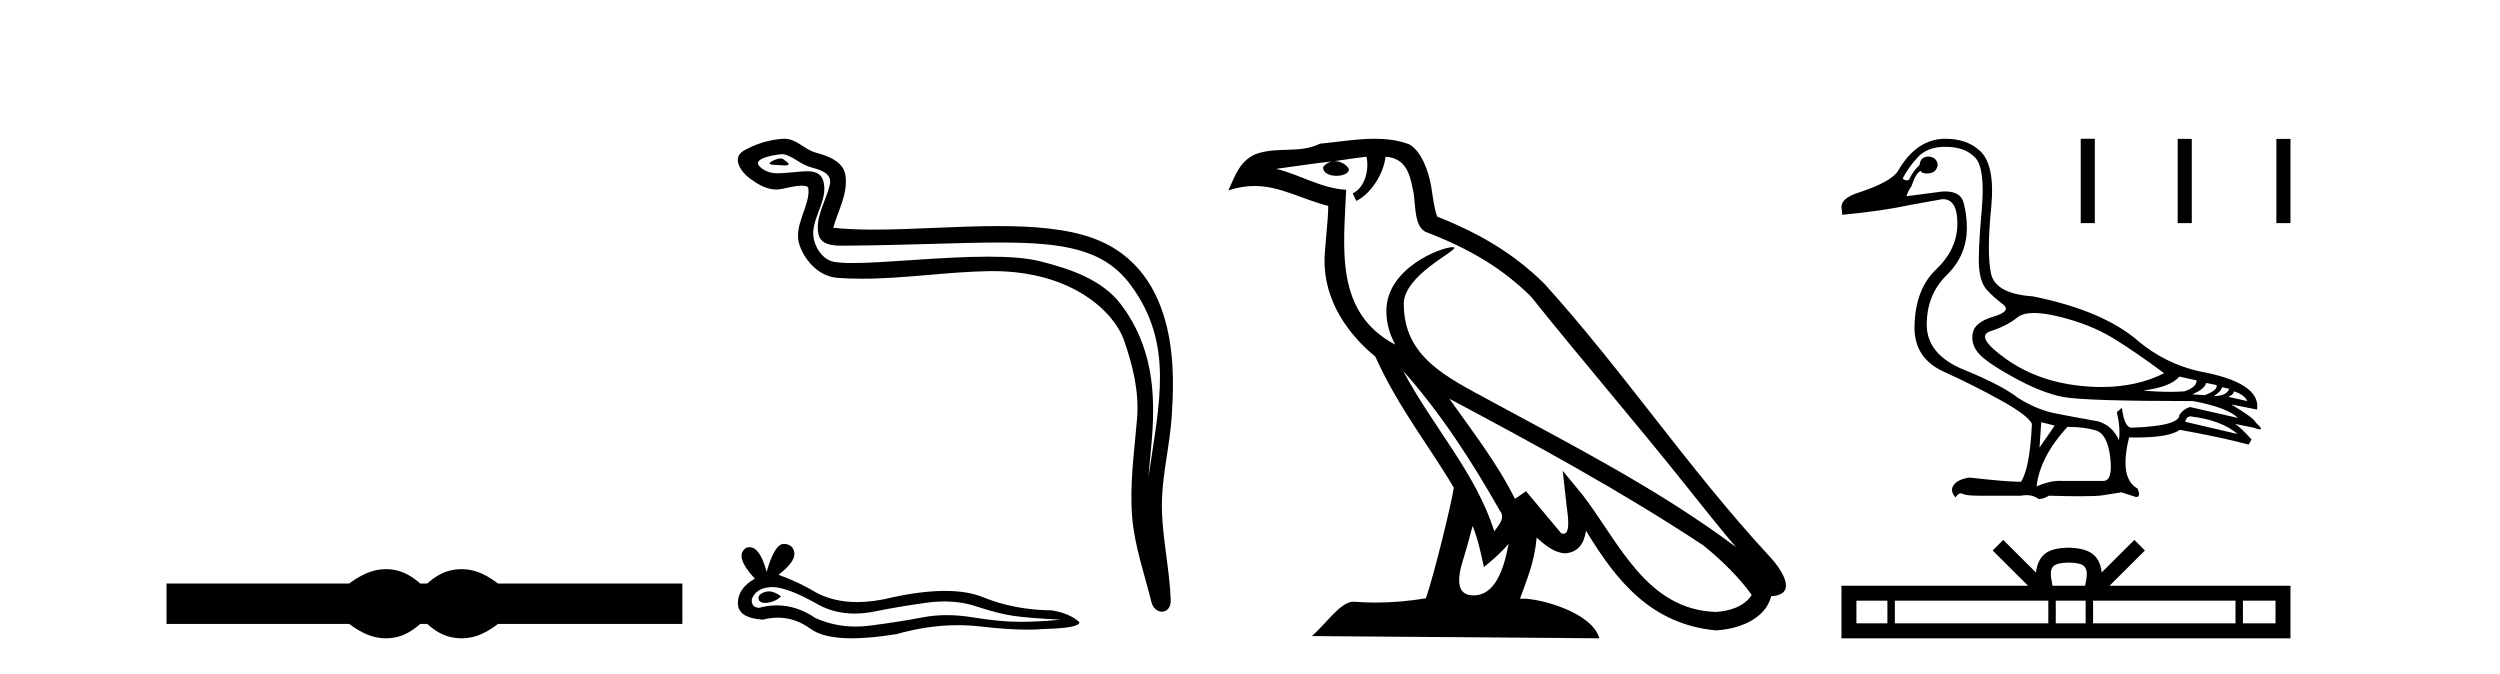 <?xml version='1.0' encoding='UTF-8' standalone='yes'?><svg xmlns='http://www.w3.org/2000/svg' xmlns:xlink='http://www.w3.org/1999/xlink' width='152.0' height='41.0' ><path d='M 23.467 34.605 C 23.233 34.605 22.999 34.634 22.763 34.692 C 22.291 34.808 21.78 35.07 21.228 35.479 L 10.124 35.479 L 10.124 37.935 L 21.228 37.935 C 21.78 38.344 22.291 38.607 22.763 38.723 C 22.999 38.78 23.233 38.809 23.467 38.809 C 23.701 38.809 23.933 38.78 24.164 38.723 C 24.627 38.607 25.09 38.344 25.552 37.935 L 25.979 37.935 C 26.424 38.344 26.883 38.607 27.354 38.723 C 27.59 38.78 27.826 38.809 28.061 38.809 C 28.297 38.809 28.533 38.78 28.769 38.723 C 29.24 38.607 29.743 38.344 30.277 37.935 L 41.488 37.935 L 41.488 35.479 L 30.277 35.479 C 29.743 35.07 29.24 34.808 28.769 34.692 C 28.533 34.634 28.297 34.605 28.061 34.605 C 27.826 34.605 27.59 34.634 27.354 34.692 C 26.883 34.808 26.424 35.07 25.979 35.479 L 25.552 35.479 C 25.09 35.07 24.627 34.808 24.164 34.692 C 23.933 34.634 23.701 34.605 23.467 34.605 Z' style='fill:#000000;stroke:none' /><path d='M 47.486 9.632 C 47.159 9.632 46.355 10.019 47.109 10.022 C 47.232 10.023 47.504 10.06 47.705 10.06 C 47.945 10.06 48.085 10.007 47.753 9.779 C 47.673 9.723 47.6 9.635 47.498 9.632 C 47.494 9.632 47.49 9.632 47.486 9.632 ZM 47.613 9.372 C 47.626 9.372 47.635 9.373 47.64 9.374 C 48.221 9.508 48.68 9.997 49.284 10.165 C 49.792 10.307 50.626 10.495 50.452 11.239 C 50.219 12.232 49.552 13.192 49.761 14.231 C 49.892 14.881 50.617 14.938 51.203 14.938 C 51.3 14.938 51.394 14.936 51.48 14.936 C 55.305 14.906 58.342 14.745 60.779 14.745 C 64.774 14.745 67.155 15.178 68.748 17.333 C 71.39 20.907 70.486 24.482 69.829 28.995 C 70.013 26.332 70.896 22.137 68.159 18.515 C 67.002 16.984 65.042 16.341 63.238 15.886 C 62.41 15.677 61.304 15.605 60.083 15.605 C 57.265 15.605 53.84 15.993 51.848 15.993 C 51.374 15.993 50.981 15.971 50.697 15.917 C 49.929 15.77 49.382 14.824 49.449 14.04 C 49.539 13 50.359 12.035 50.051 10.985 C 49.914 10.517 49.507 10.412 49.064 10.412 C 48.746 10.412 48.411 10.466 48.143 10.48 C 47.854 10.494 47.57 10.536 47.292 10.536 C 46.926 10.536 46.57 10.464 46.229 10.163 C 45.579 9.592 47.353 9.372 47.613 9.372 ZM 47.701 8.437 C 47.681 8.437 47.661 8.437 47.64 8.438 C 46.797 8.479 45.948 8.739 45.218 9.163 C 44.455 9.607 45.068 10.467 45.584 10.846 C 46.06 11.195 46.593 11.522 47.192 11.522 C 47.307 11.522 47.425 11.51 47.545 11.484 C 47.85 11.416 48.389 11.289 48.757 11.289 C 48.974 11.289 49.131 11.333 49.148 11.459 C 49.283 12.494 48.18 13.749 48.625 14.945 C 48.99 15.925 49.825 16.816 50.941 16.896 C 51.43 16.931 51.918 16.946 52.406 16.946 C 54.979 16.946 57.538 16.53 60.11 16.486 C 60.192 16.485 60.274 16.484 60.355 16.484 C 65.283 16.484 67.763 19.058 68.328 20.657 C 68.875 22.206 69.27 23.828 69.131 25.477 C 68.965 27.461 68.673 29.462 68.836 31.447 C 68.979 33.198 69.587 34.897 70.003 36.595 C 70.1 36.992 70.381 37.19 70.644 37.19 C 70.932 37.19 71.198 36.953 71.179 36.479 C 71.092 34.291 70.589 32.421 70.647 30.403 C 70.696 28.668 71.141 26.998 71.243 25.259 C 71.361 23.241 71.923 16.447 66.42 14.469 C 64.836 13.9 62.828 13.746 60.698 13.746 C 58.178 13.746 55.489 13.961 53.136 13.961 C 52.256 13.961 51.422 13.931 50.662 13.848 C 50.965 12.769 51.545 11.827 51.41 10.701 C 51.304 9.811 50.331 9.479 49.591 9.276 C 48.9 9.088 48.432 8.437 47.701 8.437 Z' style='fill:#000000;stroke:none' /><path d='M 46.74 35.955 Q 46.621 35.955 46.51 35.991 Q 46.072 36.133 46.123 36.416 Q 46.167 36.656 46.515 36.656 Q 46.578 36.656 46.651 36.648 Q 47.127 36.596 47.487 36.262 Q 47.085 35.955 46.74 35.955 ZM 46.963 35.695 Q 47.892 35.695 49.829 36.802 Q 50.801 37.305 51.96 37.305 Q 52.52 37.305 53.123 37.188 Q 54.642 36.879 56.314 36.648 Q 56.883 36.569 57.415 36.569 Q 58.45 36.569 59.351 36.866 Q 60.715 37.317 61.616 37.445 Q 62.517 37.574 64.472 37.677 Q 63.211 37.806 62.002 37.806 Q 60.792 37.806 59.145 37.535 Q 58.322 37.4 57.559 37.4 Q 56.797 37.4 56.096 37.535 Q 54.693 37.806 52.905 38.037 Q 52.457 38.095 52.026 38.095 Q 50.73 38.095 49.572 37.574 Q 48.447 36.807 47.236 36.807 Q 46.701 36.807 46.149 36.956 Q 45.66 36.931 45.712 36.416 Q 45.995 35.721 46.921 35.695 Q 46.942 35.695 46.963 35.695 ZM 47.651 33.07 Q 47.094 33.07 46.612 34.769 Q 46.209 33.269 45.572 33.269 Q 45.477 33.269 45.377 33.302 Q 44.605 33.791 45.892 35.181 Q 44.862 35.773 44.862 36.673 Q 44.862 37.574 46.381 37.677 Q 46.85 37.554 47.298 37.554 Q 48.347 37.554 49.276 38.23 Q 50.071 38.809 51.797 38.809 Q 52.948 38.809 54.513 38.552 Q 56.435 38.011 58.248 38.011 Q 58.936 38.011 59.608 38.089 Q 61.289 38.283 62.471 38.283 Q 63.009 38.283 63.443 38.243 Q 65.63 38.192 65.63 37.831 Q 65.039 37.291 63.958 37.111 Q 61.667 37.085 59.776 36.313 Q 58.83 35.927 57.456 35.927 Q 56.083 35.927 54.281 36.313 Q 53.12 36.606 52.118 36.606 Q 50.746 36.606 49.675 36.056 Q 48.568 35.387 47.333 34.949 Q 48.362 34.151 48.298 33.624 Q 48.234 33.096 47.668 33.07 Q 47.659 33.07 47.651 33.07 Z' style='fill:#000000;stroke:none' /><path d='M 85.303 22.54 L 85.303 22.54 C 87.597 25.118 89.497 28.06 91.19 31.048 C 91.546 31.486 91.145 31.888 90.852 32.305 C 89.736 28.763 87.169 26.03 85.303 22.54 ZM 83.083 9.529 C 83.274 10.422 82.922 11.451 82.245 11.755 L 82.461 12.217 C 83.307 11.815 84.119 10.612 84.24 9.532 C 85.395 9.601 85.71 10.47 85.891 11.479 C 86.107 12.168 85.888 13.841 86.761 14.13 C 89.342 15.129 91.314 16.285 93.084 18.031 C 96.139 21.852 99.332 25.552 102.387 29.376 C 103.574 30.865 104.659 32.228 105.54 33.257 C 100.901 29.789 95.717 27.136 90.632 24.38 C 87.929 22.911 85.35 21.71 85.35 18.477 C 85.35 16.738 88.554 15.281 88.422 15.055 C 88.411 15.035 88.374 15.026 88.315 15.026 C 87.658 15.026 84.291 16.274 84.291 18.907 C 84.291 19.637 84.486 20.313 84.825 20.944 C 84.82 20.944 84.815 20.943 84.81 20.943 C 81.117 18.986 81.703 15.028 81.847 11.538 C 80.312 11.453 79.048 10.616 77.591 10.267 C 78.721 10.121 79.848 9.933 80.981 9.816 L 80.981 9.816 C 80.768 9.858 80.574 9.982 80.444 10.154 C 80.426 10.526 80.847 10.69 81.257 10.69 C 81.657 10.69 82.047 10.534 82.01 10.264 C 81.829 9.982 81.499 9.799 81.161 9.799 C 81.151 9.799 81.141 9.799 81.132 9.799 C 81.695 9.719 82.446 9.599 83.083 9.529 ZM 89.533 31.976 C 89.864 32.78 90.035 33.632 90.222 34.476 C 90.76 34.04 91.282 33.593 91.723 33.06 L 91.723 33.06 C 91.436 34.623 90.899 36.199 89.598 36.199 C 88.81 36.199 88.445 35.667 88.95 34.054 C 89.188 33.293 89.378 32.566 89.533 31.976 ZM 88.119 24.242 L 88.119 24.242 C 93.385 27.047 98.599 29.879 103.579 33.171 C 104.752 34.122 105.797 35.181 106.505 36.172 C 106.035 36.901 105.142 37.152 104.316 37.207 C 100.101 37.06 98.451 32.996 96.224 30.093 L 95.013 28.622 L 95.222 30.507 C 95.236 30.846 95.584 32.452 95.066 32.452 C 95.021 32.452 94.971 32.44 94.914 32.415 L 92.783 29.865 C 92.555 30.015 92.341 30.186 92.106 30.325 C 91.049 28.187 89.502 26.196 88.119 24.242 ZM 83.574 8.437 C 82.468 8.437 81.334 8.636 80.259 8.736 C 78.977 9.361 77.678 8.884 76.333 9.373 C 75.362 9.809 75.09 10.693 74.688 11.576 C 75.26 11.386 75.781 11.308 76.272 11.308 C 77.839 11.308 79.1 12.097 80.756 12.518 C 80.753 13.349 80.623 14.292 80.561 15.242 C 80.304 17.816 81.661 20.076 83.622 21.685 C 85.027 24.814 86.971 27.214 88.391 29.655 C 88.221 30.752 87.201 34.89 86.698 36.376 C 85.712 36.542 84.66 36.636 83.626 36.636 C 83.208 36.636 82.794 36.62 82.387 36.588 C 82.356 36.584 82.324 36.582 82.293 36.582 C 81.495 36.582 80.618 37.945 79.757 38.673 L 97.242 38.809 C 96.796 37.233 93.689 36.397 92.585 36.397 C 92.522 36.397 92.465 36.399 92.415 36.405 C 92.805 35.29 93.291 34.243 93.429 32.686 C 93.917 33.123 94.465 33.595 95.148 33.644 C 95.983 33.582 96.322 33.011 96.428 32.267 C 98.32 35.396 100.435 37.951 104.316 38.327 C 105.657 38.261 107.328 37.675 107.69 36.25 C 109.469 36.149 108.164 34.416 107.504 33.737 C 102.664 28.498 98.668 22.517 93.885 17.238 C 92.043 15.421 89.963 14.192 87.388 13.173 C 87.196 12.702 87.133 12.032 87.008 11.295 C 86.872 10.491 86.443 9.174 85.659 8.765 C 84.991 8.519 84.288 8.437 83.574 8.437 Z' style='fill:#000000;stroke:none' /><path d='M 123.669 19.03 C 124.079 19.03 124.584 19.103 125.184 19.249 C 126.451 19.558 127.547 19.994 128.472 20.559 C 129.396 21.124 130.432 21.835 131.58 22.691 C 130.475 23.25 129.206 23.53 127.771 23.53 C 127.448 23.53 127.116 23.516 126.777 23.487 C 124.928 23.333 123.339 22.789 122.013 21.856 C 120.686 20.923 120.356 20.35 121.024 20.136 C 121.691 19.922 122.235 19.643 122.655 19.301 C 122.875 19.121 123.214 19.03 123.669 19.03 ZM 132.504 22.896 L 133.557 23.128 C 133.557 23.402 133.309 23.624 132.812 23.795 C 132.53 23.815 132.235 23.824 131.929 23.824 C 131.418 23.824 130.873 23.798 130.295 23.744 C 131.408 23.607 132.145 23.325 132.504 22.896 ZM 134.122 23.282 L 134.764 23.41 C 134.833 23.616 134.593 23.821 134.045 24.027 L 133.3 23.975 C 133.831 23.735 134.105 23.504 134.122 23.282 ZM 135.098 23.539 L 135.535 23.641 C 135.432 23.932 135.124 24.078 134.61 24.078 C 134.901 23.89 135.064 23.71 135.098 23.539 ZM 135.817 23.795 C 136.228 23.915 136.502 24.112 136.639 24.386 L 135.483 24.129 C 135.706 24.027 135.817 23.915 135.817 23.795 ZM 133.146 25.311 C 134.43 25.465 135.398 25.824 136.048 26.389 L 132.864 25.645 C 132.898 25.456 132.992 25.345 133.146 25.311 ZM 118.276 8.925 C 119.08 8.925 119.688 9.147 120.099 9.593 C 120.51 10.038 120.638 11.112 120.484 12.816 C 120.33 14.519 120.279 15.675 120.33 16.283 C 120.382 16.891 120.54 17.34 120.805 17.631 C 121.071 17.922 121.392 18.209 121.769 18.492 C 122.145 18.774 121.957 19.027 121.204 19.249 C 120.45 19.472 120.031 19.802 119.945 20.238 C 119.859 20.675 119.966 21.077 120.266 21.445 C 120.566 21.814 121.281 22.31 122.411 22.935 C 123.541 23.56 124.538 23.958 125.403 24.129 C 126.267 24.301 128.917 24.386 133.352 24.386 C 134.721 24.643 135.629 24.985 136.074 25.413 L 133.146 24.746 C 132.872 24.831 132.658 24.994 132.504 25.234 C 132.504 25.679 131.537 25.936 129.602 26.004 C 129.311 26.004 129.114 25.602 129.011 24.797 L 128.703 25.054 C 128.857 25.705 128.9 26.278 128.831 26.775 C 128.592 26.193 128.172 25.807 127.573 25.619 C 126.614 25.448 125.758 25.289 125.005 25.144 C 124.251 24.998 123.489 24.686 122.719 24.206 C 122.034 23.676 120.934 23.102 119.419 22.486 C 117.903 21.869 117.146 20.953 117.146 19.737 C 117.146 18.522 117.552 17.516 118.365 16.72 C 119.179 15.923 119.585 14.969 119.585 13.856 C 119.585 13.308 119.517 12.79 119.38 12.302 C 119.256 11.861 118.887 11.64 118.272 11.64 C 118.208 11.64 118.14 11.642 118.07 11.647 L 115.913 11.93 C 115.981 11.707 116.084 11.502 116.221 11.313 C 116.392 10.783 116.581 10.474 116.786 10.389 C 116.816 10.494 116.931 10.546 117.131 10.546 C 117.16 10.546 117.19 10.545 117.223 10.543 C 117.565 10.526 117.762 10.354 117.813 10.029 C 117.779 9.704 117.582 9.533 117.223 9.516 C 116.914 9.533 116.743 9.704 116.709 10.029 C 116.435 10.286 116.221 10.586 116.067 10.928 C 116.017 10.953 115.968 10.965 115.921 10.965 C 115.838 10.965 115.758 10.927 115.682 10.851 C 115.887 10.44 116.187 10.016 116.581 9.58 C 116.974 9.143 117.539 8.925 118.276 8.925 ZM 124.106 25.67 L 124.928 25.876 L 124.003 27.211 L 124.106 25.67 ZM 125.698 25.953 C 126.383 25.953 126.961 26.026 127.432 26.171 C 127.903 26.317 128.194 26.869 128.305 27.828 C 128.414 28.77 128.272 29.241 127.877 29.241 C 127.87 29.241 127.863 29.241 127.855 29.24 L 125.39 29.24 C 125.335 29.236 125.28 29.234 125.224 29.234 C 124.804 29.234 124.337 29.348 123.823 29.574 C 123.96 28.376 124.585 27.168 125.698 25.953 ZM 118.276 8.437 C 117.111 8.437 116.152 9.087 115.399 10.389 C 115.142 10.817 114.38 11.245 113.113 11.673 C 112.24 11.93 111.863 12.289 111.983 12.752 L 112.009 13.06 C 113.635 12.906 114.997 12.709 116.093 12.469 L 118.096 12.11 C 118.106 12.109 118.116 12.109 118.126 12.109 C 118.722 12.109 119.016 12.614 119.008 13.625 C 118.999 14.652 118.567 15.572 117.711 16.386 C 116.854 17.199 116.418 18.376 116.401 19.917 C 116.401 21.167 116.996 22.062 118.186 22.601 C 119.376 23.14 120.527 23.718 121.64 24.335 C 122.753 24.951 123.387 25.431 123.541 25.773 C 123.455 27.588 123.232 28.761 122.873 29.292 C 122.274 29.292 121.229 29.206 119.74 29.035 C 119.277 29.103 118.96 29.253 118.789 29.484 C 118.618 29.715 118.652 29.968 118.892 30.242 C 119.006 30.077 119.116 29.994 119.221 29.994 C 119.258 29.994 119.293 30.004 119.329 30.024 C 119.466 30.101 119.808 30.139 120.356 30.139 L 122.873 30.139 C 122.997 30.115 123.114 30.104 123.224 30.104 C 123.511 30.104 123.754 30.184 123.952 30.345 C 124.191 30.328 124.397 30.259 124.568 30.139 C 125.324 30.161 125.956 30.172 126.465 30.172 C 127.144 30.172 127.603 30.153 127.843 30.113 C 128.262 30.045 128.643 29.985 128.986 29.934 L 129.859 30.216 C 129.869 30.217 129.879 30.217 129.888 30.217 C 130.084 30.217 130.109 30.046 129.961 29.703 C 129.208 29.292 129.037 28.256 129.448 26.595 L 129.448 26.595 C 129.593 26.598 129.733 26.6 129.868 26.6 C 131.222 26.6 132.11 26.444 132.53 26.133 C 134.242 26.441 135.638 26.74 136.716 27.031 L 136.896 26.723 C 136.451 26.227 136.117 25.91 135.894 25.773 L 135.894 25.773 L 137.024 26.004 C 137.207 26.073 137.334 26.107 137.404 26.107 C 137.545 26.107 137.461 25.97 137.153 25.696 C 137.084 25.508 136.588 25.14 135.663 24.592 L 135.663 24.592 L 137.23 24.9 C 137.401 23.804 136.211 23.025 133.66 22.563 C 132.324 22.254 131.117 21.655 130.039 20.765 C 128.617 19.515 126.469 18.599 123.592 18.017 C 122.068 17.914 121.221 17.447 121.049 16.617 C 120.878 15.787 120.882 14.464 121.062 12.649 C 121.242 10.834 120.989 9.652 120.305 9.105 C 119.791 8.659 119.115 8.437 118.276 8.437 Z' style='fill:#000000;stroke:none' /><path d='M 126.508 8.437 L 126.508 13.566 L 127.365 13.566 L 127.365 8.437 ZM 132.403 8.444 L 132.403 13.566 L 133.26 13.566 L 133.26 8.444 ZM 138.404 8.444 L 138.404 13.566 L 139.261 13.566 L 139.261 8.444 Z' style='fill:#000000;stroke:none' /><path d='M 125.782 34.206 C 126.225 34.206 126.491 34.281 126.629 34.359 C 127.031 34.616 126.839 35.229 126.775 35.612 L 124.79 35.612 C 124.742 35.22 124.525 34.622 124.935 34.359 C 125.073 34.281 125.34 34.206 125.782 34.206 ZM 114.754 36.521 L 114.754 37.9 L 112.87 37.9 L 112.87 36.521 ZM 124.538 36.521 L 124.538 37.9 L 115.207 37.9 L 115.207 36.521 ZM 126.807 36.521 L 126.807 37.9 L 124.991 37.9 L 124.991 36.521 ZM 135.917 36.521 L 135.917 37.9 L 127.26 37.9 L 127.26 36.521 ZM 138.352 36.521 L 138.352 37.9 L 136.37 37.9 L 136.37 36.521 ZM 121.796 32.826 L 121.155 33.47 L 123.303 35.612 L 111.962 35.612 L 111.962 38.809 L 139.261 38.809 L 139.261 35.612 L 128.262 35.612 L 130.41 33.47 L 129.768 32.826 L 127.782 34.807 C 127.663 33.607 126.84 33.331 125.782 33.297 C 124.652 33.327 123.958 33.582 123.782 34.807 L 121.796 32.826 Z' style='fill:#000000;stroke:none' /></svg>